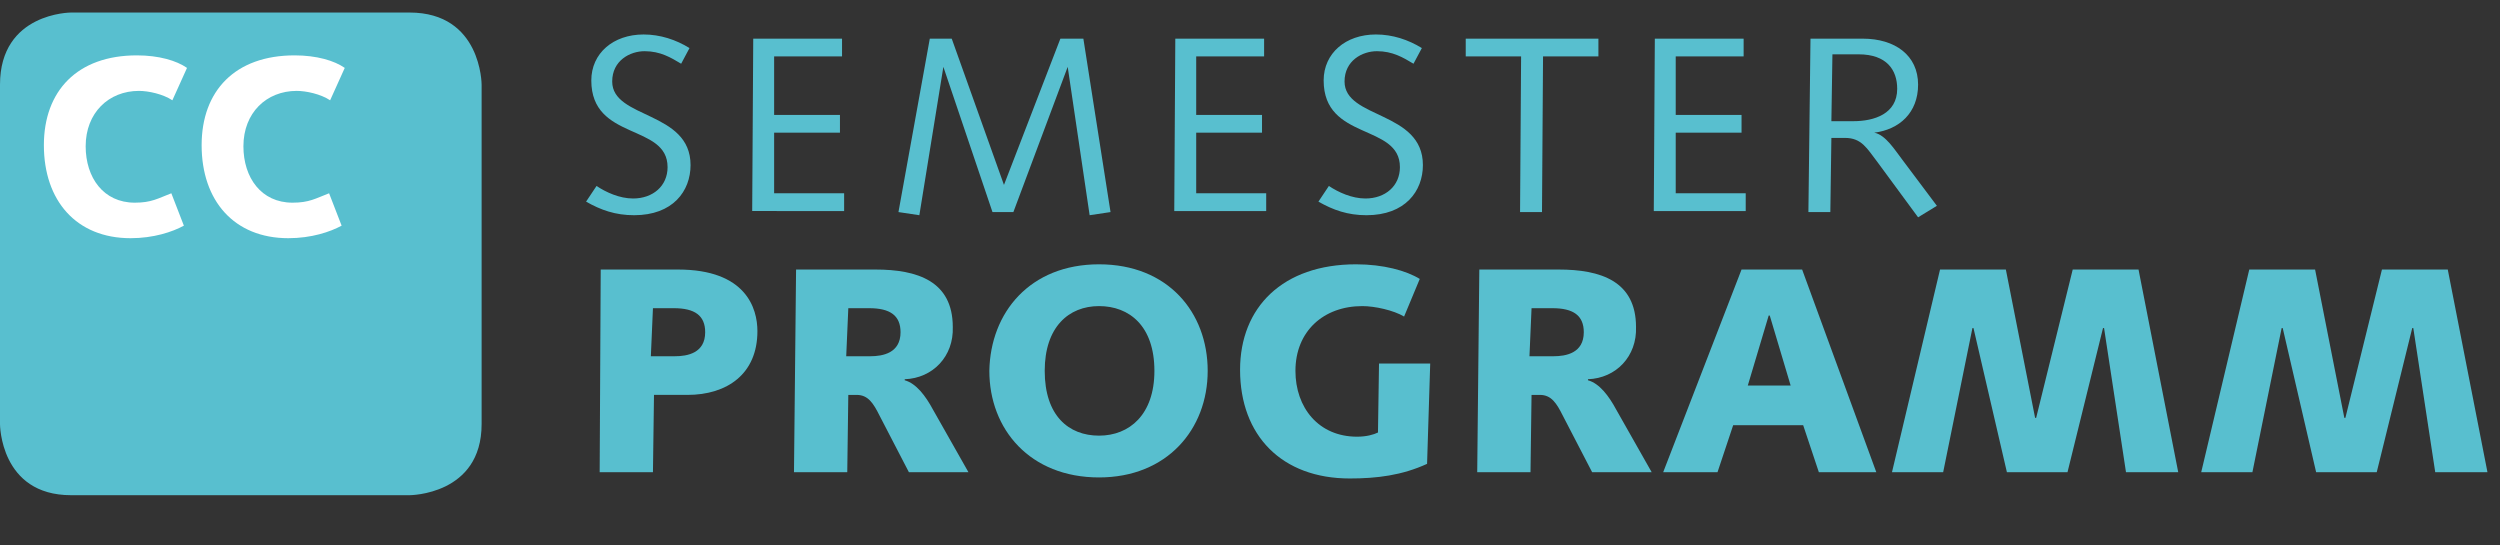 <?xml version="1.0" encoding="utf-8"?>
<!-- Generator: Adobe Illustrator 21.1.0, SVG Export Plug-In . SVG Version: 6.00 Build 0)  -->
<svg version="1.1" id="Ebene_1" xmlns="http://www.w3.org/2000/svg" xmlns:xlink="http://www.w3.org/1999/xlink" x="0px" y="0px"
	 viewBox="0 0 239.3 52.2" style="enable-background:new 0 0 239.3 52.2;" xml:space="preserve">
<rect x="0" y="0" width="239.3" height="52.2" fill="#333333" stroke="none"/>
<style type="text/css">
	.st0{enable-background:new    ;}
	.st1{fill:#58BFCF;}
	.st2{fill:#FFFFFF;}
</style>
<title>tu_career_icons_4_7</title>
<g class="st0">
	<path class="st1" d="M57.1,17.8c0.9,0.6,2.2,1.2,3.5,1.2c1.9,0,3.3-1.2,3.3-3c0-4.2-7.3-2.5-7.3-8.3c0-2.6,2.1-4.4,5-4.4
		c1.6,0,3.1,0.5,4.4,1.3l-0.8,1.5c-1-0.6-2-1.2-3.5-1.2c-1.4,0-3.1,0.9-3.1,2.9c0,3.6,7.5,2.8,7.5,8c0,2.5-1.7,4.8-5.4,4.8
		c-1.8,0-3.2-0.5-4.6-1.3L57.1,17.8z"/>
	<path class="st1" d="M72.1,3.7h8.5v1.7h-6.5l0,5.6h6.3v1.7h-6.3l0,5.8h6.7v1.7H72L72.1,3.7z"/>
	<path class="st1" d="M89,3.7h2.1l5,14l5.4-14h2.2l2.6,16.6l-2,0.3l-2.1-14.2h0l-5.2,13.9h-2L90.3,6.4h0l-2.3,14.2l-2-0.3L89,3.7z"
		/>
	<path class="st1" d="M112.5,3.7h8.5v1.7h-6.5l0,5.6h6.3v1.7h-6.3l0,5.8h6.7v1.7h-8.8L112.5,3.7z"/>
	<path class="st1" d="M127.2,17.8c0.9,0.6,2.2,1.2,3.5,1.2c1.9,0,3.3-1.2,3.3-3c0-4.2-7.3-2.5-7.3-8.3c0-2.6,2.1-4.4,5-4.4
		c1.6,0,3.1,0.5,4.4,1.3l-0.8,1.5c-1-0.6-2-1.2-3.5-1.2c-1.4,0-3.1,0.9-3.1,2.9c0,3.6,7.5,2.8,7.5,8c0,2.5-1.7,4.8-5.4,4.8
		c-1.8,0-3.2-0.5-4.6-1.3L127.2,17.8z"/>
	<path class="st1" d="M140.4,3.7H153v1.7h-5.3l-0.1,14.9h-2.1l0.1-14.9h-5.3V3.7z"/>
	<path class="st1" d="M158.4,3.7h8.5v1.7h-6.5l0,5.6h6.3v1.7h-6.3l0,5.8h6.7v1.7h-8.8L158.4,3.7z"/>
	<path class="st1" d="M173.3,3.7h5c3.1,0,5.3,1.6,5.3,4.4c0,2.7-1.8,4.3-4.2,4.6v0c1.1,0.2,2,1.7,2.7,2.6l3.3,4.4l-1.8,1.1l-3.9-5.3
		c-1-1.3-1.5-2.3-3.1-2.3h-1.3l-0.1,7.1h-2.1L173.3,3.7z M175.3,11.6h2.1c2,0,4.2-0.7,4.2-3.1c0-1.8-1-3.3-3.7-3.3h-2.5L175.3,11.6z
		"/>
</g>
<g class="st0">
	<path class="st1" d="M57.5,25.8h7.4c6.5,0,7.6,3.7,7.6,5.9c0,4.1-2.9,6.1-6.7,6.1h-3.2l-0.1,7.4h-5.1L57.5,25.8z M62.3,34.1h2.3
		c1.2,0,2.9-0.3,2.9-2.3c0-1.6-1-2.3-3-2.3h-2L62.3,34.1z"/>
	<path class="st1" d="M81.1,45.2H76l0.2-19.4h7.6c4,0,7.4,1.1,7.4,5.5c0.1,2.8-1.9,4.9-4.6,5v0.1c1.1,0.3,2,1.5,2.7,2.8l3.4,6h-5.7
		l-2.8-5.4c-0.6-1.2-1.1-2-2.2-2h-0.8L81.1,45.2z M81,34.1h2.3c1.2,0,2.9-0.3,2.9-2.3c0-1.6-1-2.3-3-2.3h-2L81,34.1z"/>
	<path class="st1" d="M105.2,25.3c6.6,0,10.4,4.6,10.4,10.2c0,5.6-3.9,10.2-10.4,10.2c-6.6,0-10.5-4.6-10.5-10.2
		C94.8,29.9,98.6,25.3,105.2,25.3z M105.2,41.7c2.9,0,5.3-2,5.3-6.2c0-4.3-2.4-6.2-5.3-6.2c-2.9,0-5.2,2-5.2,6.2
		C100,39.8,102.3,41.7,105.2,41.7z"/>
	<path class="st1" d="M136.6,44.4c-2.4,1.1-4.8,1.4-7.4,1.4c-6.5,0-10.5-4.1-10.5-10.4c0-6,4.1-10.1,11.1-10.1
		c2.6,0,4.8,0.6,6.1,1.4l-1.5,3.6c-1-0.6-2.8-1-4-1c-3.7,0-6.4,2.4-6.4,6.2c0,3.5,2.2,6.3,5.9,6.3c0.9,0,1.6-0.2,2-0.4l0.1-6.6h4.9
		L136.6,44.4z"/>
	<path class="st1" d="M146.5,45.2h-5.1l0.2-19.4h7.6c4,0,7.4,1.1,7.4,5.5c0.1,2.8-1.9,4.9-4.6,5v0.1c1.1,0.3,2,1.5,2.7,2.8l3.4,6
		h-5.7l-2.8-5.4c-0.6-1.2-1.1-2-2.2-2h-0.8L146.5,45.2z M146.4,34.1h2.3c1.2,0,2.9-0.3,2.9-2.3c0-1.6-1-2.3-3-2.3h-2L146.4,34.1z"/>
	<path class="st1" d="M166.7,25.8h5.8l7.1,19.4h-5.5l-1.5-4.5h-6.7l-1.5,4.5h-5.2L166.7,25.8z M167.3,36.9h4.1l-2-6.7h-0.1
		L167.3,36.9z"/>
	<path class="st1" d="M185.7,25.8h6.3l2.8,14.2h0.1l3.5-14.2h6.3l3.8,19.4h-5l-2.1-13.8h-0.1l-3.4,13.8h-5.8l-3.2-13.8h-0.1
		L186,45.2h-4.9L185.7,25.8z"/>
	<path class="st1" d="M215.3,25.8h6.3l2.8,14.2h0.1l3.5-14.2h6.3l3.8,19.4h-5L231,31.4h-0.1l-3.4,13.8h-5.8l-3.2-13.8h-0.1
		l-2.8,13.8h-4.9L215.3,25.8z"/>
</g>
<path class="st1" d="M39.2,47.4H6.8C0,47.4,0,40.6,0,40.6V8.1c0-6.9,6.8-6.9,6.8-6.9h32.4c6.9,0,6.9,6.9,6.9,6.9v32.5
	C46.1,47.4,39.2,47.4,39.2,47.4"/>
<g class="st0">
	<path class="st2" d="M16.5,9.6c-0.9-0.6-2.3-0.9-3.2-0.9c-2.9,0-5.1,2.1-5.1,5.3c0,3,1.7,5.4,4.7,5.4c1.6,0,2.2-0.4,3.5-0.9
		l1.2,3.1c-1.1,0.6-2.9,1.2-5.1,1.2c-5.2,0-8.3-3.6-8.3-8.9c0-5.2,3.2-8.6,8.9-8.6c2.1,0,3.8,0.5,4.8,1.2L16.5,9.6z"/>
	<path class="st2" d="M31.6,9.6c-0.9-0.6-2.3-0.9-3.2-0.9c-2.9,0-5.1,2.1-5.1,5.3c0,3,1.7,5.4,4.7,5.4c1.6,0,2.2-0.4,3.5-0.9
		l1.2,3.1c-1.1,0.6-2.9,1.2-5.1,1.2c-5.2,0-8.3-3.6-8.3-8.9c0-5.2,3.2-8.6,8.9-8.6c2.1,0,3.8,0.5,4.8,1.2L31.6,9.6z"/>
</g>
</svg>

